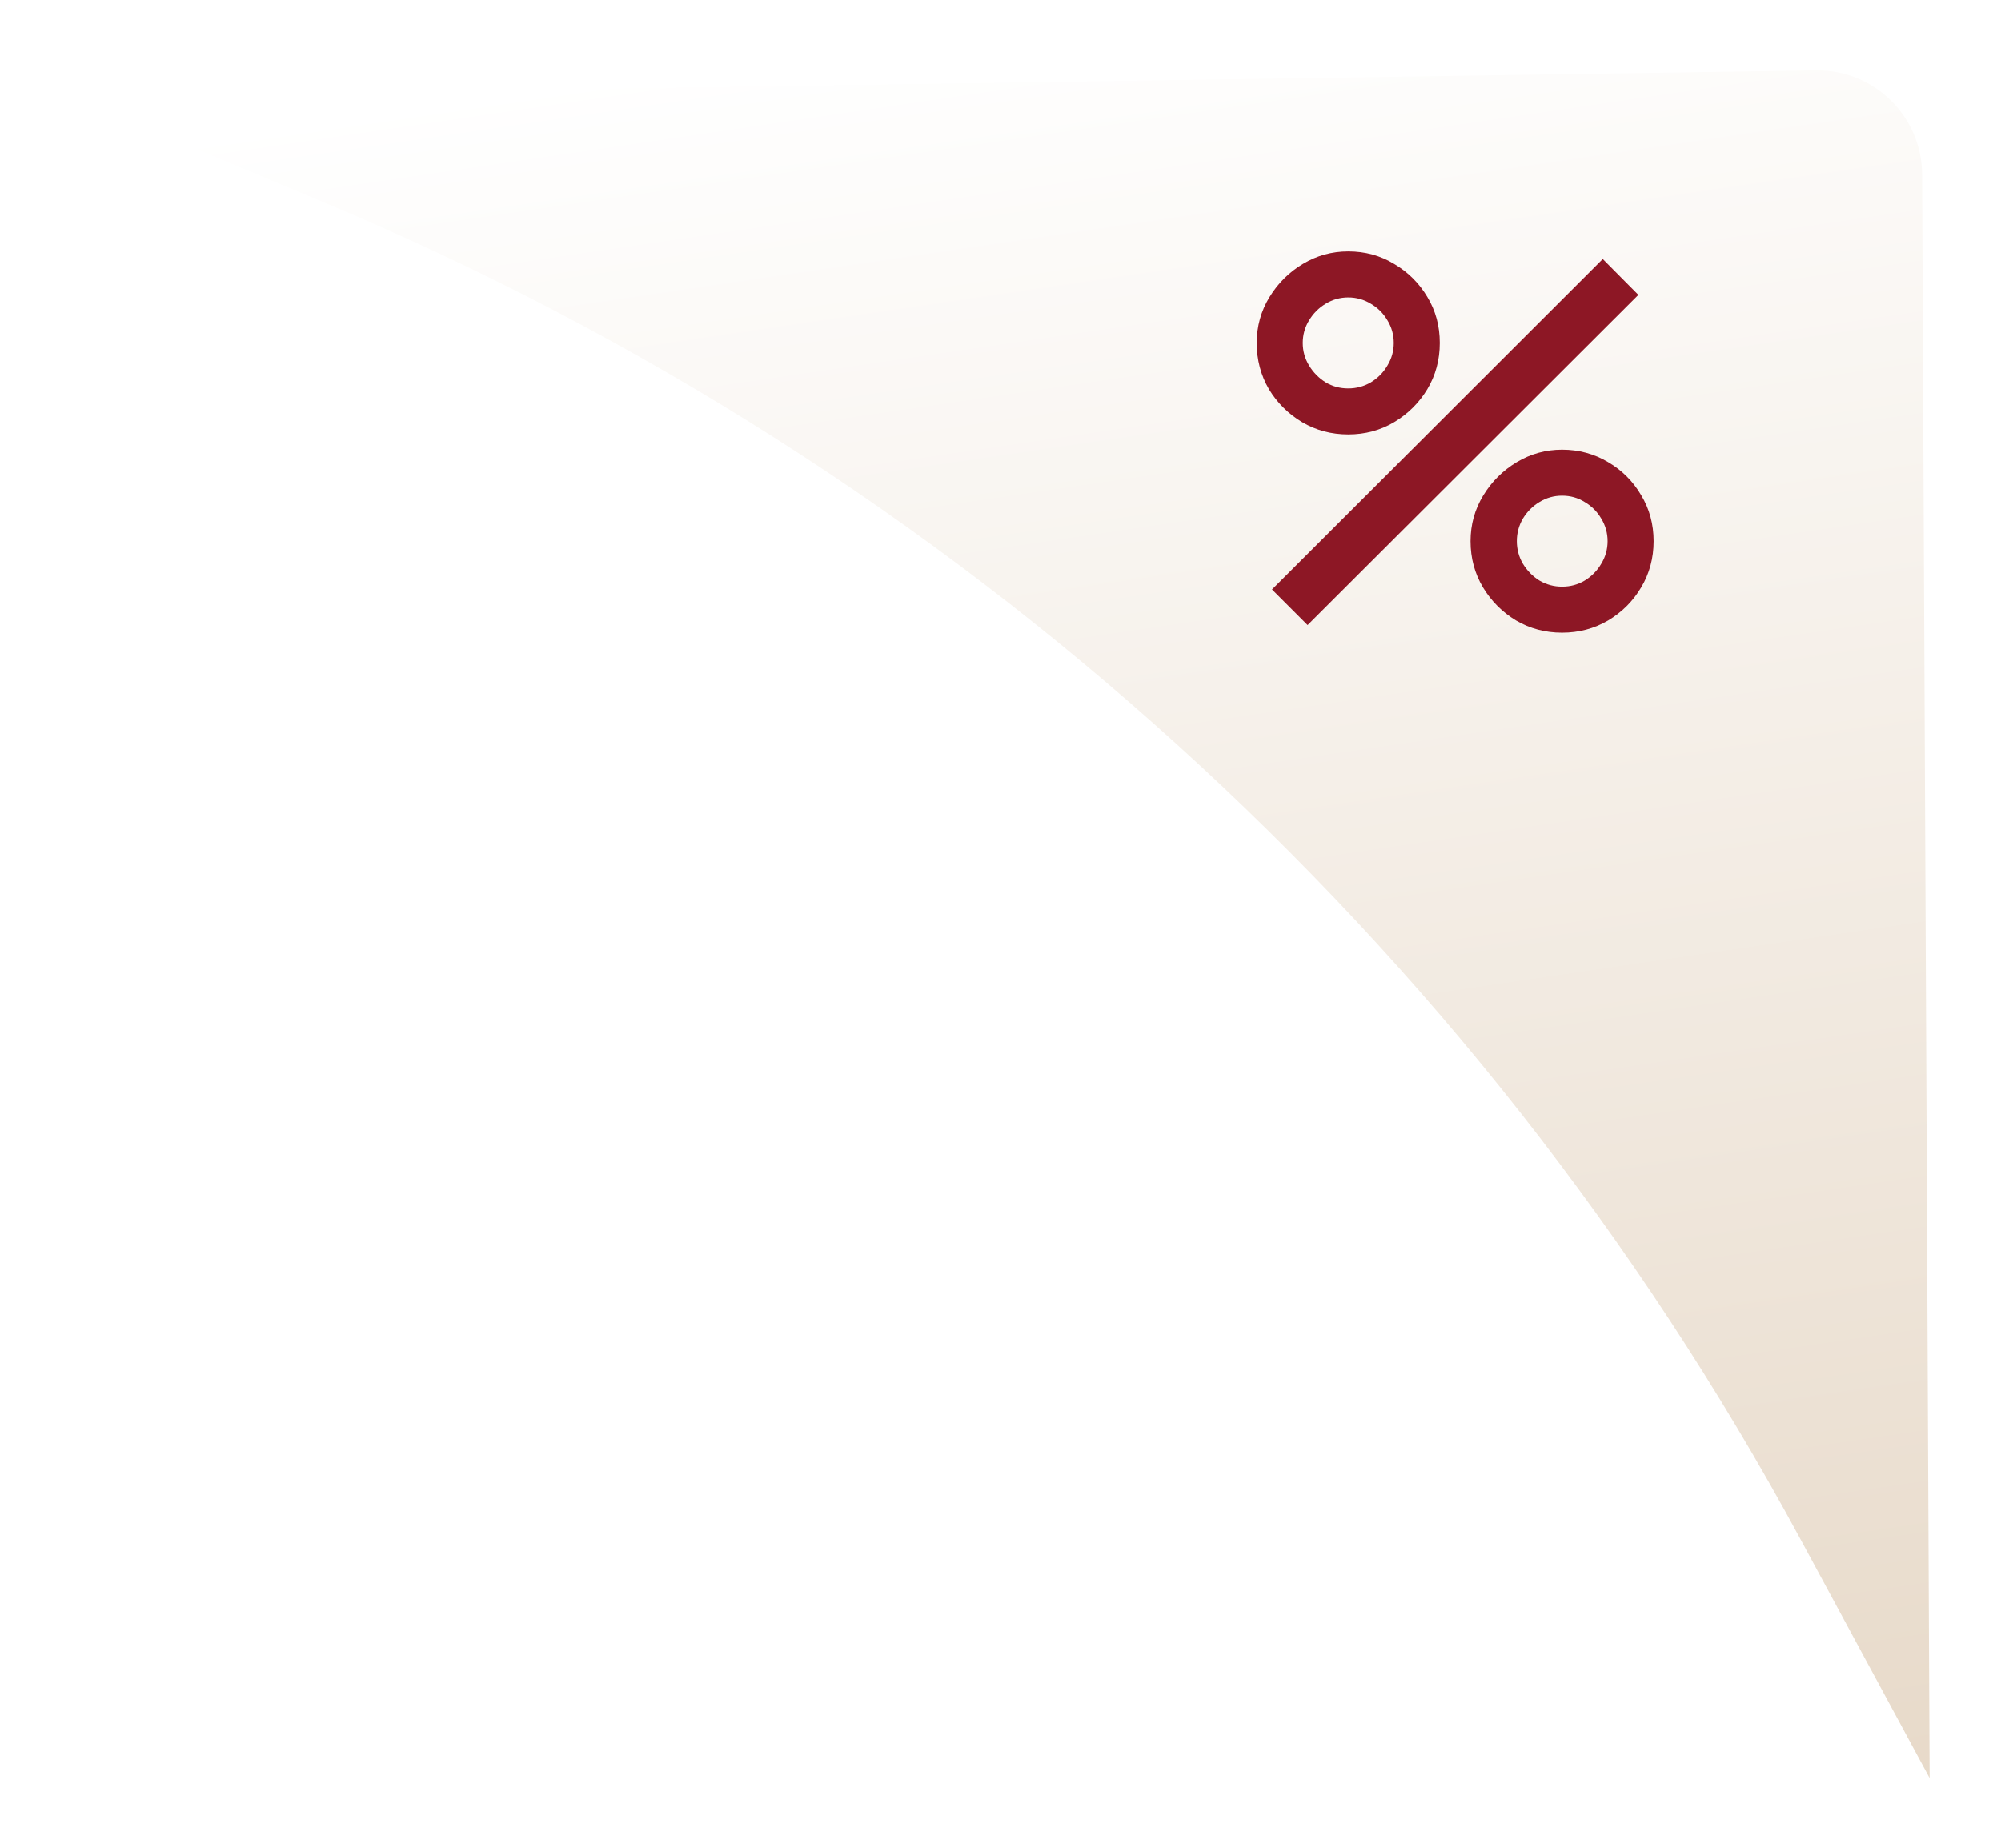 <?xml version="1.0" encoding="UTF-8"?> <svg xmlns="http://www.w3.org/2000/svg" width="669" height="618" viewBox="0 0 669 618" fill="none"><g filter="url(#filter0_d_2_475)"><path d="M24 24.354L607.095 15.535C626.566 15.24 642.533 30.895 642.624 50.367L645.131 586.5L601.853 506.465C493.235 305.6 319.142 147.96 108.515 59.749L24 24.354Z" fill="url(#paint0_linear_2_475)"></path></g><path d="M437.167 209L425.267 197.1L535.852 86.6L547.752 98.585L437.167 209ZM522.252 211.55C516.642 211.55 511.513 210.19 506.867 207.47C502.277 204.693 498.593 201.01 495.817 196.42C493.04 191.773 491.652 186.617 491.652 180.95C491.652 175.397 493.068 170.297 495.902 165.65C498.735 161.003 502.475 157.292 507.122 154.515C511.768 151.738 516.812 150.35 522.252 150.35C527.862 150.35 532.99 151.738 537.637 154.515C542.283 157.235 545.967 160.918 548.687 165.565C551.463 170.155 552.852 175.283 552.852 180.95C552.852 186.617 551.463 191.773 548.687 196.42C545.967 201.01 542.283 204.693 537.637 207.47C532.99 210.19 527.862 211.55 522.252 211.55ZM522.252 196.165C525.028 196.165 527.55 195.485 529.817 194.125C532.14 192.708 533.982 190.838 535.342 188.515C536.758 186.192 537.467 183.67 537.467 180.95C537.467 178.23 536.758 175.708 535.342 173.385C533.982 171.062 532.14 169.22 529.817 167.86C527.55 166.443 525.028 165.735 522.252 165.735C519.532 165.735 517.01 166.443 514.687 167.86C512.42 169.22 510.578 171.062 509.162 173.385C507.802 175.708 507.122 178.23 507.122 180.95C507.122 183.67 507.802 186.192 509.162 188.515C510.578 190.838 512.42 192.708 514.687 194.125C517.01 195.485 519.532 196.165 522.252 196.165ZM450.767 145.25C445.157 145.25 440.028 143.89 435.382 141.17C430.735 138.393 427.023 134.71 424.247 130.12C421.527 125.473 420.167 120.317 420.167 114.65C420.167 109.097 421.583 103.997 424.417 99.35C427.25 94.703 430.99 90.992 435.637 88.215C440.283 85.438 445.327 84.05 450.767 84.05C456.377 84.05 461.477 85.438 466.067 88.215C470.713 90.935 474.425 94.618 477.202 99.265C479.978 103.855 481.367 108.983 481.367 114.65C481.367 120.317 479.978 125.473 477.202 130.12C474.425 134.71 470.713 138.393 466.067 141.17C461.477 143.89 456.377 145.25 450.767 145.25ZM450.767 129.865C453.487 129.865 456.008 129.185 458.332 127.825C460.655 126.408 462.497 124.538 463.857 122.215C465.273 119.892 465.982 117.37 465.982 114.65C465.982 111.93 465.273 109.408 463.857 107.085C462.497 104.762 460.655 102.92 458.332 101.56C456.008 100.143 453.487 99.435 450.767 99.435C448.047 99.435 445.525 100.143 443.202 101.56C440.935 102.92 439.093 104.762 437.677 107.085C436.26 109.408 435.552 111.93 435.552 114.65C435.552 117.37 436.26 119.892 437.677 122.215C439.093 124.538 440.935 126.408 443.202 127.825C445.468 129.185 447.99 129.865 450.767 129.865Z" fill="#8D1725"></path><defs><filter id="filter0_d_2_475" x="0.5" y="0.031" width="668.131" height="617.969" filterUnits="userSpaceOnUse" color-interpolation-filters="sRGB"><feFlood flood-opacity="0" result="BackgroundImageFix"></feFlood><feColorMatrix in="SourceAlpha" type="matrix" values="0 0 0 0 0 0 0 0 0 0 0 0 0 0 0 0 0 0 127 0" result="hardAlpha"></feColorMatrix><feOffset dy="8"></feOffset><feGaussianBlur stdDeviation="11.75"></feGaussianBlur><feComposite in2="hardAlpha" operator="out"></feComposite><feColorMatrix type="matrix" values="0 0 0 0 0 0 0 0 0 0 0 0 0 0 0 0 0 0 0.44 0"></feColorMatrix><feBlend mode="normal" in2="BackgroundImageFix" result="effect1_dropShadow_2_475"></feBlend><feBlend mode="normal" in="SourceGraphic" in2="effect1_dropShadow_2_475" result="shape"></feBlend></filter><linearGradient id="paint0_linear_2_475" x1="446.028" y1="-19.742" x2="546.247" y2="663.086" gradientUnits="userSpaceOnUse"><stop stop-color="white"></stop><stop offset="1" stop-color="#E5D6C4"></stop></linearGradient></defs></svg> 